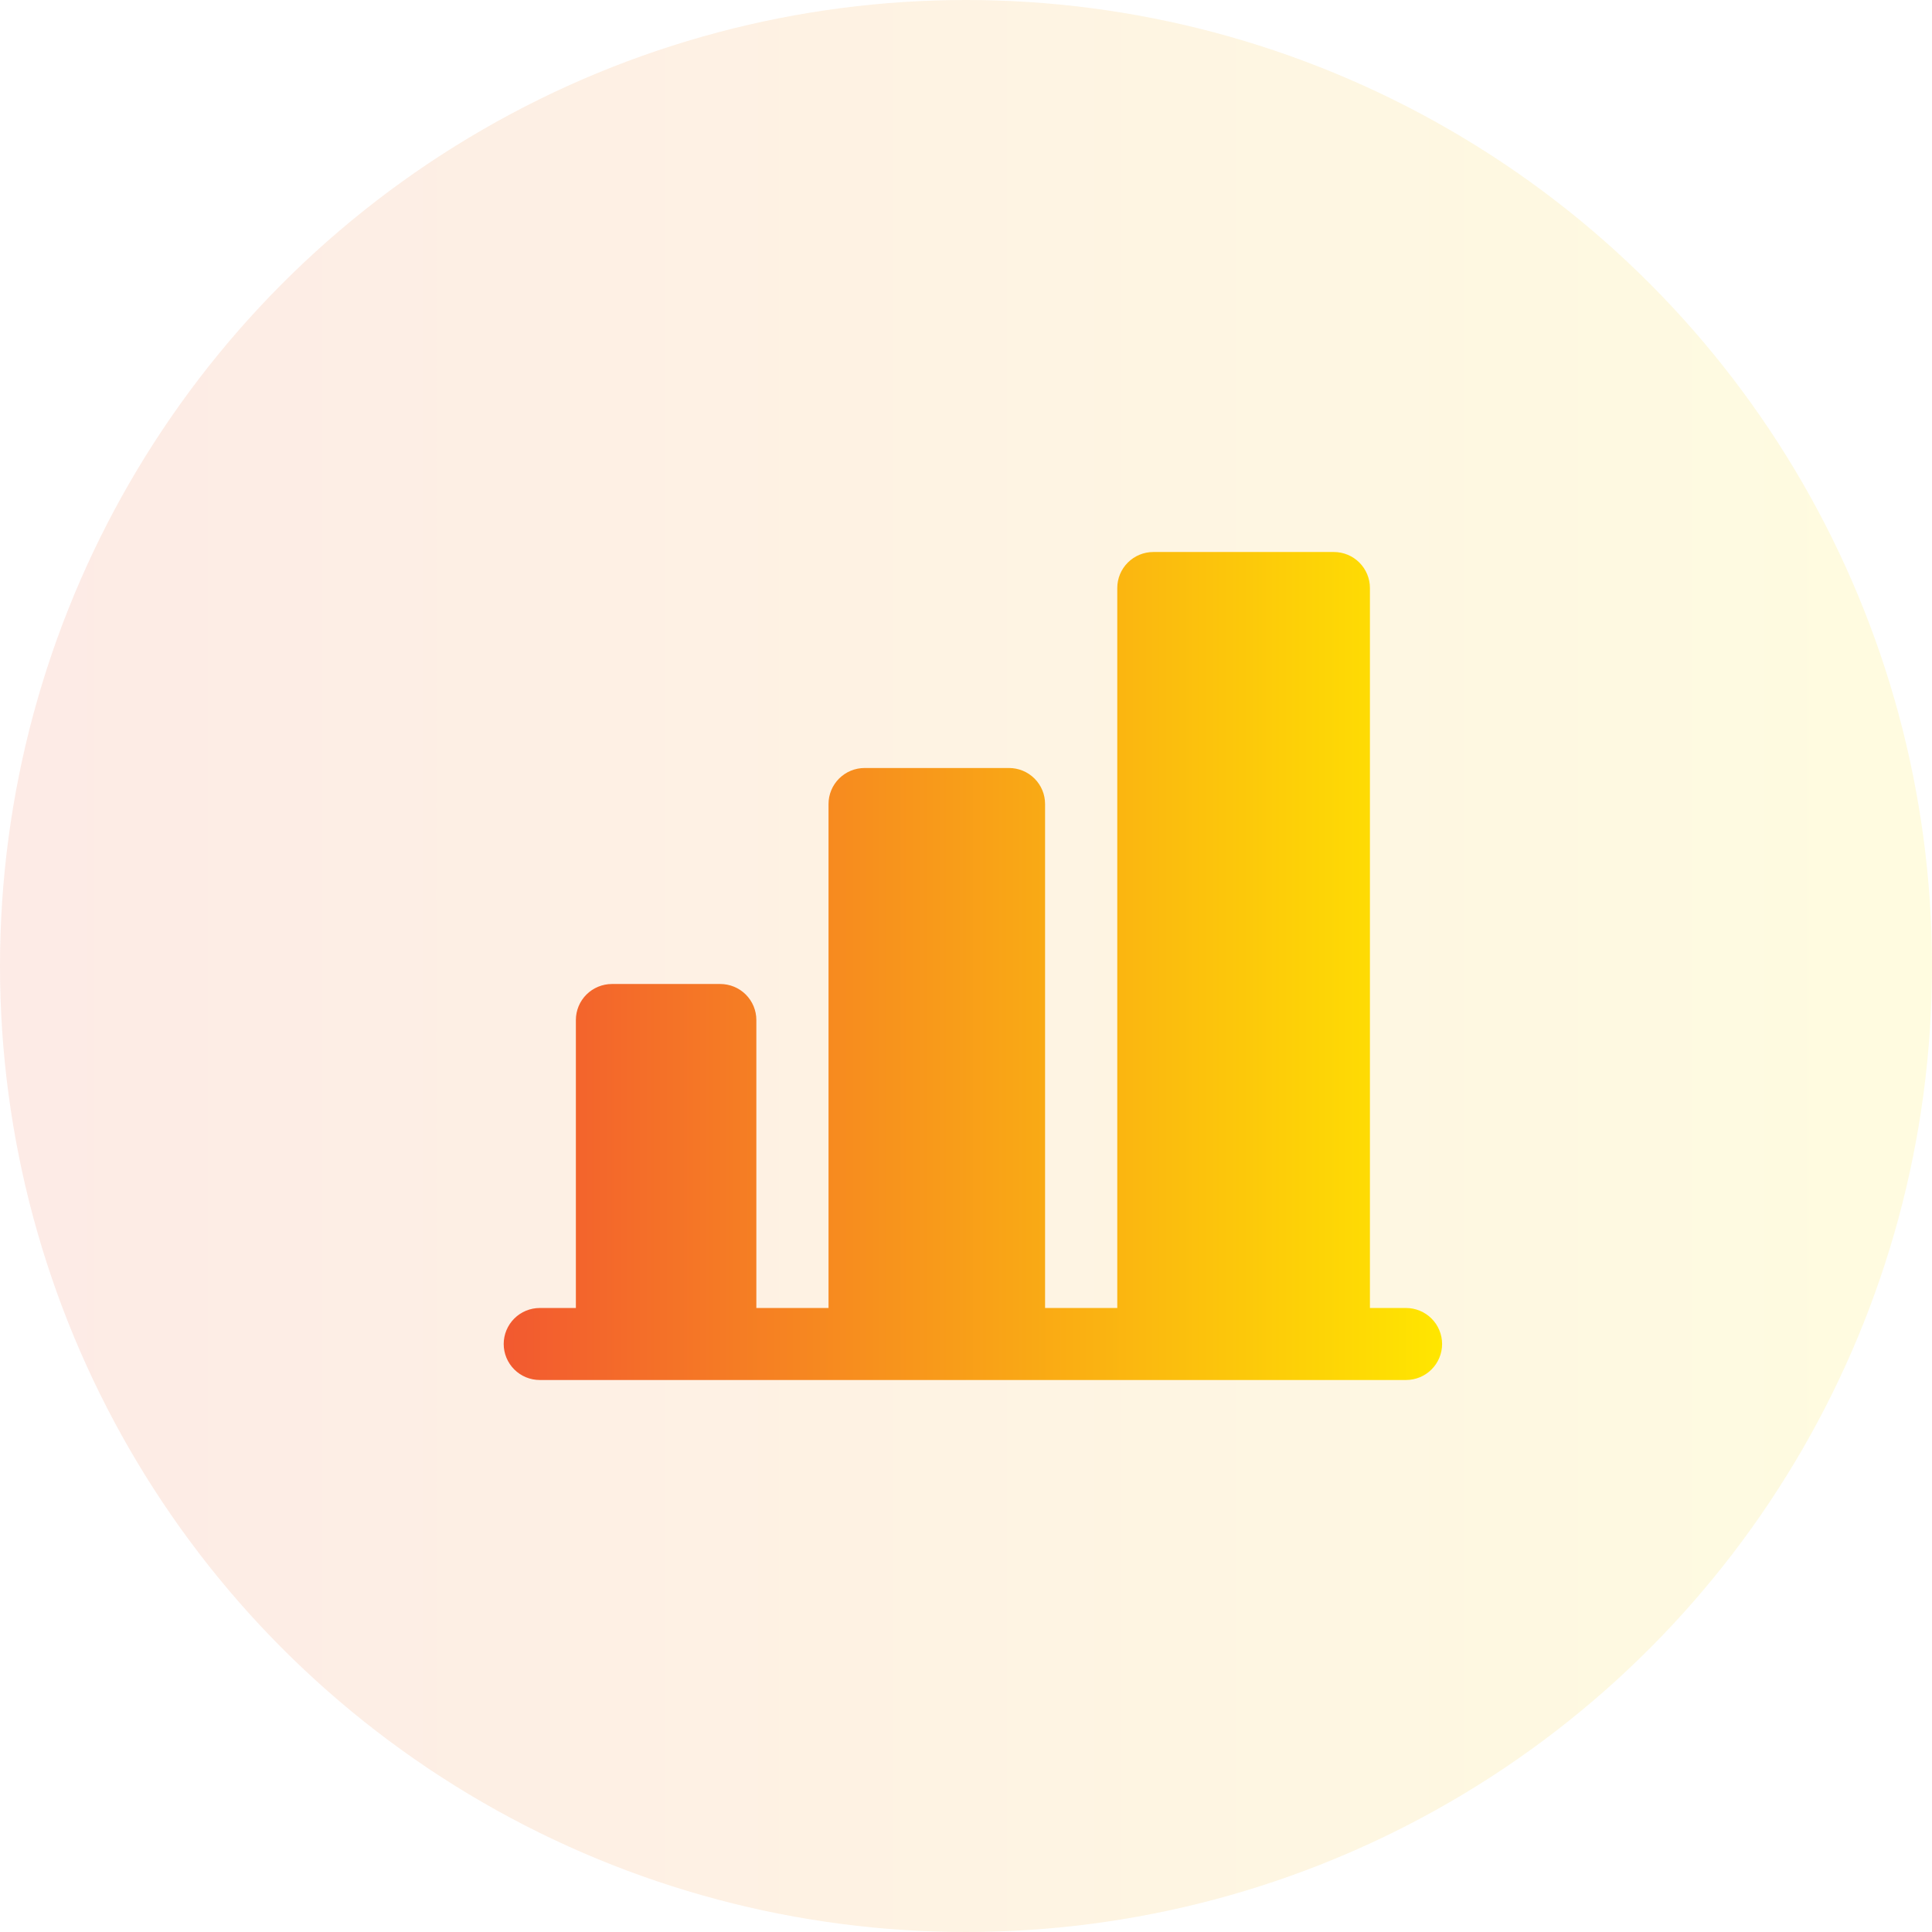 <svg xmlns="http://www.w3.org/2000/svg" width="70" height="70" viewBox="0 0 70 70" fill="none"><circle opacity="0.12" cx="35" cy="35" r="35" fill="url(#paint0_linear_281_6423)"></circle><path d="M52.25 48.696C52.25 49.042 52.112 49.373 51.867 49.618C51.622 49.863 51.289 50 50.942 50H19.558C19.211 50 18.878 49.863 18.633 49.618C18.388 49.373 18.25 49.042 18.25 48.696C18.25 48.35 18.388 48.018 18.633 47.773C18.878 47.529 19.211 47.391 19.558 47.391H20.865V36.956C20.865 36.611 21.003 36.279 21.248 36.034C21.494 35.79 21.826 35.652 22.173 35.652H26.096C26.443 35.652 26.776 35.79 27.021 36.034C27.266 36.279 27.404 36.611 27.404 36.956V47.391H30.019V29.13C30.019 28.785 30.157 28.453 30.402 28.208C30.648 27.963 30.98 27.826 31.327 27.826H36.558C36.904 27.826 37.237 27.963 37.482 28.208C37.728 28.453 37.865 28.785 37.865 29.13V47.391H40.481V21.304C40.481 20.958 40.618 20.627 40.864 20.382C41.109 20.137 41.442 20 41.788 20H48.327C48.674 20 49.006 20.137 49.252 20.382C49.497 20.627 49.635 20.958 49.635 21.304V47.391H50.942C51.289 47.391 51.622 47.529 51.867 47.773C52.112 48.018 52.25 48.35 52.25 48.696Z" fill="url(#paint1_linear_281_6423)"></path><defs><linearGradient id="paint0_linear_281_6423" x1="0" y1="35" x2="70" y2="35" gradientUnits="userSpaceOnUse"><stop stop-color="#F25930"></stop><stop offset="1" stop-color="#FFE600"></stop></linearGradient><linearGradient id="paint1_linear_281_6423" x1="18.25" y1="35" x2="52.25" y2="35" gradientUnits="userSpaceOnUse"><stop stop-color="#F25930"></stop><stop offset="1" stop-color="#FFE600"></stop></linearGradient></defs></svg>